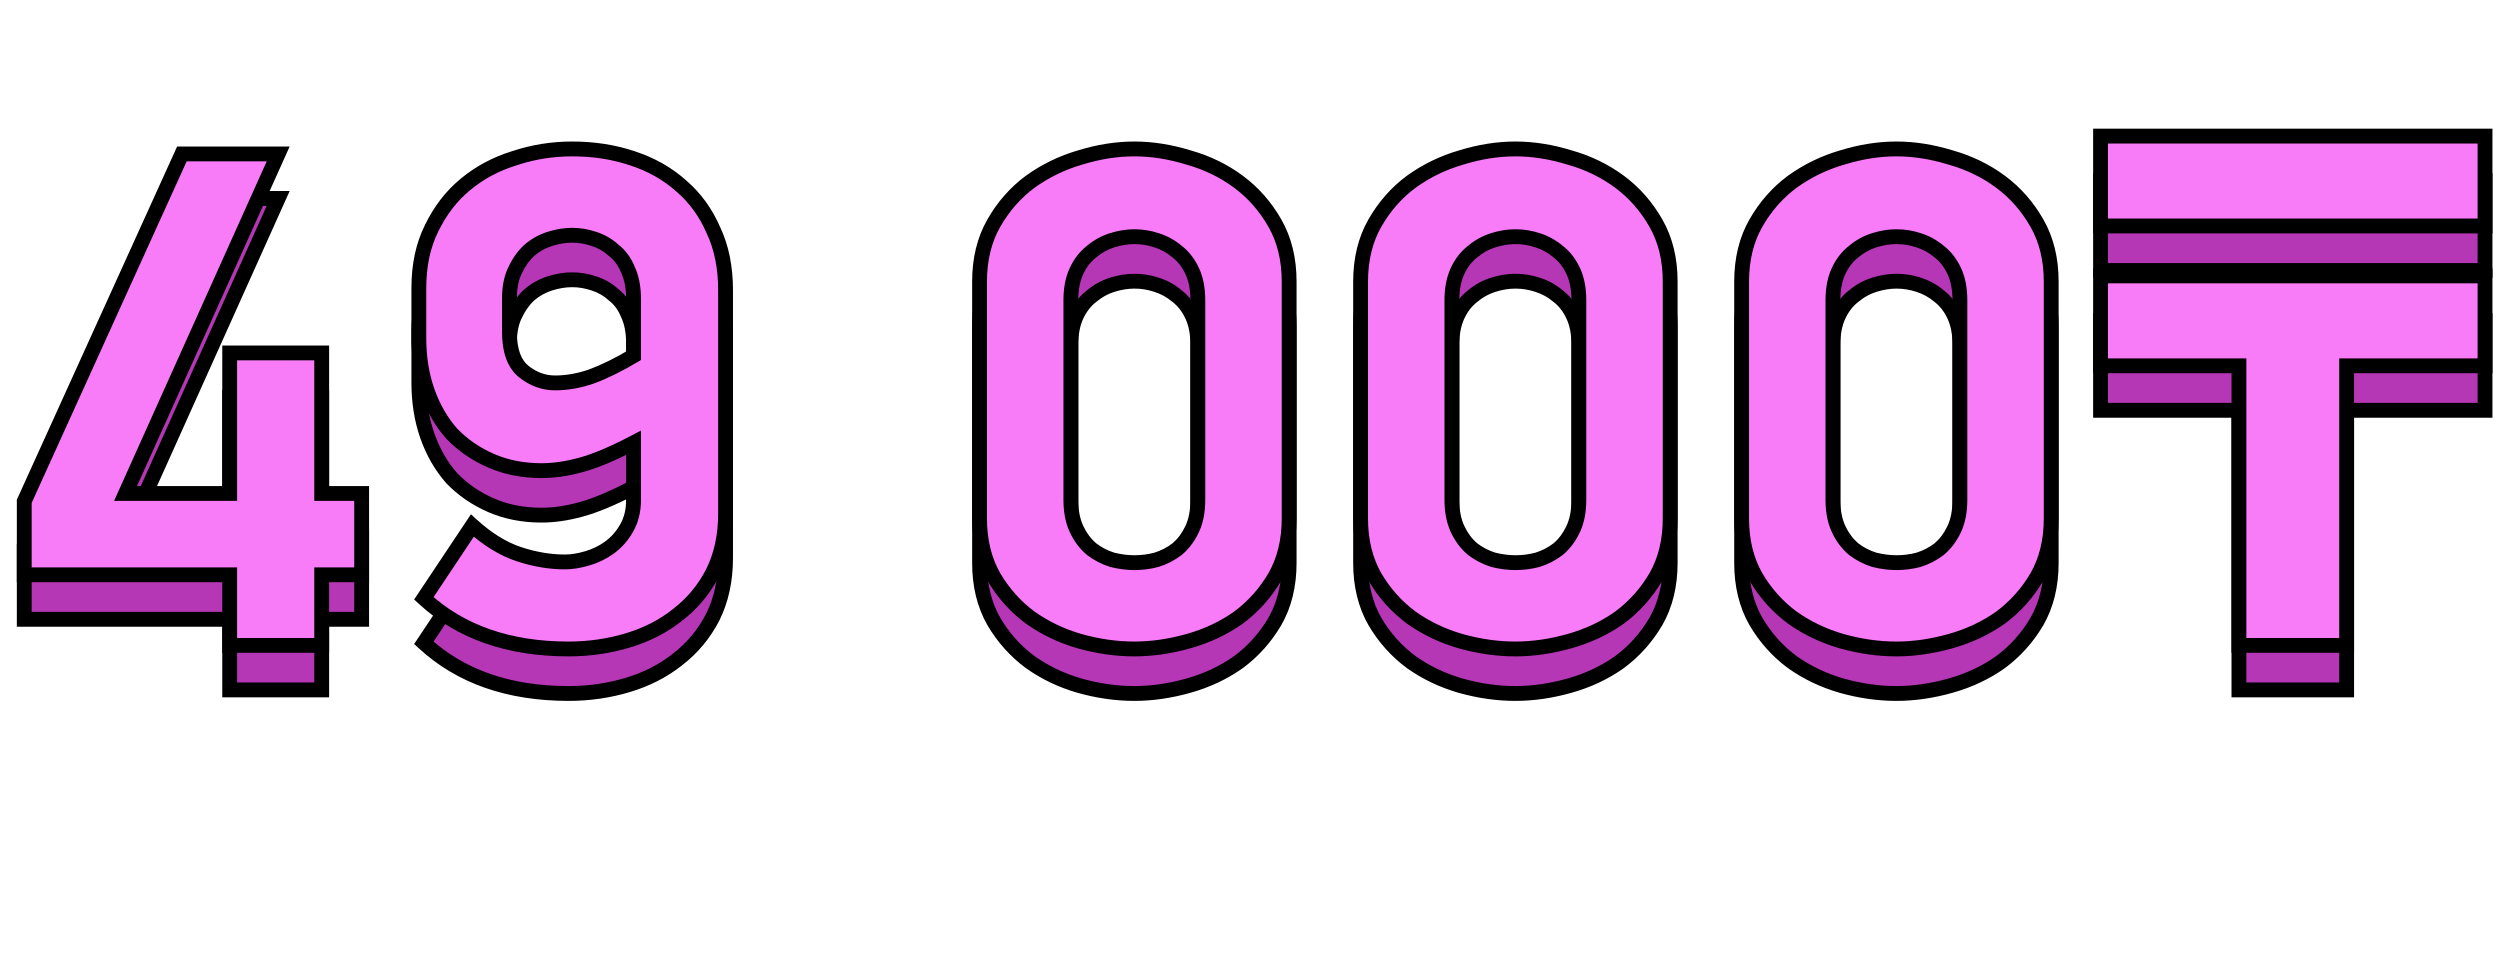 <?xml version="1.0" encoding="UTF-8"?> <svg xmlns="http://www.w3.org/2000/svg" width="337" height="131" viewBox="0 0 337 131" fill="none"> <path d="M43.365 83.481V93H30.962V83.481H3.269V73.577L24.519 26.75H37.5L16.923 72.519H30.962V53.577H43.365V72.519H48.75V83.481H43.365ZM97.806 75.212C97.806 78.224 97.229 80.885 96.075 83.192C94.921 85.436 93.351 87.327 91.363 88.865C89.44 90.404 87.197 91.558 84.633 92.327C82.069 93.096 79.408 93.481 76.652 93.481C68.575 93.481 62.069 91.205 57.133 86.654L63.671 76.846C65.722 78.705 67.806 79.987 69.921 80.692C72.037 81.397 74.12 81.75 76.171 81.75C77.069 81.75 78.062 81.59 79.152 81.269C80.242 80.949 81.235 80.468 82.133 79.827C83.094 79.122 83.863 78.256 84.44 77.231C85.081 76.141 85.402 74.859 85.402 73.385V65.692C82.581 67.167 80.21 68.16 78.287 68.673C76.427 69.186 74.665 69.442 72.998 69.442C70.498 69.442 68.222 68.994 66.171 68.096C64.12 67.199 62.357 65.981 60.883 64.442C59.472 62.84 58.383 60.949 57.613 58.769C56.844 56.59 56.46 54.186 56.46 51.558V44.827C56.46 41.75 57.036 39.058 58.19 36.75C59.344 34.378 60.851 32.423 62.71 30.885C64.633 29.282 66.844 28.096 69.344 27.327C71.844 26.494 74.44 26.077 77.133 26.077C80.017 26.077 82.71 26.494 85.21 27.327C87.774 28.16 89.985 29.41 91.844 31.077C93.703 32.679 95.145 34.667 96.171 37.038C97.261 39.346 97.806 42.038 97.806 45.115V75.212ZM85.402 46.269C85.402 44.731 85.145 43.417 84.633 42.327C84.184 41.237 83.543 40.372 82.71 39.731C81.94 39.026 81.043 38.513 80.017 38.192C79.056 37.872 78.094 37.712 77.133 37.712C76.171 37.712 75.177 37.872 74.152 38.192C73.126 38.513 72.197 39.026 71.363 39.731C70.594 40.436 69.953 41.333 69.44 42.423C68.927 43.449 68.671 44.731 68.671 46.269V50.692C68.671 53.256 69.312 55.051 70.594 56.077C71.876 57.103 73.287 57.615 74.825 57.615C76.427 57.615 78.062 57.327 79.729 56.75C81.46 56.109 83.351 55.179 85.402 53.962V46.269ZM173.776 75.885C173.776 78.897 173.135 81.526 171.852 83.769C170.57 85.949 168.936 87.776 166.949 89.25C164.961 90.66 162.718 91.718 160.218 92.423C157.718 93.128 155.282 93.481 152.91 93.481C150.474 93.481 148.006 93.128 145.506 92.423C143.07 91.718 140.859 90.66 138.872 89.25C136.885 87.776 135.25 85.949 133.968 83.769C132.686 81.526 132.045 78.897 132.045 75.885V43.962C132.045 40.949 132.686 38.321 133.968 36.077C135.25 33.833 136.885 31.974 138.872 30.5C140.923 29.026 143.167 27.936 145.602 27.231C148.102 26.462 150.538 26.077 152.91 26.077C155.282 26.077 157.718 26.462 160.218 27.231C162.718 27.936 164.961 29.026 166.949 30.5C168.936 31.974 170.57 33.833 171.852 36.077C173.135 38.321 173.776 40.949 173.776 43.962V75.885ZM161.468 46.462C161.468 44.923 161.211 43.609 160.699 42.519C160.186 41.429 159.513 40.564 158.679 39.923C157.846 39.218 156.917 38.705 155.891 38.385C154.929 38.064 153.936 37.904 152.91 37.904C151.949 37.904 150.955 38.064 149.929 38.385C148.904 38.705 147.974 39.218 147.141 39.923C146.308 40.564 145.635 41.429 145.122 42.519C144.609 43.609 144.352 44.923 144.352 46.462V73.385C144.352 74.923 144.609 76.237 145.122 77.327C145.635 78.417 146.308 79.314 147.141 80.019C147.974 80.66 148.904 81.141 149.929 81.462C150.955 81.718 151.949 81.846 152.91 81.846C153.936 81.846 154.929 81.718 155.891 81.462C156.917 81.141 157.846 80.66 158.679 80.019C159.513 79.314 160.186 78.417 160.699 77.327C161.211 76.237 161.468 74.923 161.468 73.385V46.462ZM225.139 75.885C225.139 78.897 224.498 81.526 223.216 83.769C221.934 85.949 220.299 87.776 218.312 89.25C216.325 90.66 214.081 91.718 211.581 92.423C209.081 93.128 206.645 93.481 204.274 93.481C201.838 93.481 199.37 93.128 196.87 92.423C194.434 91.718 192.222 90.66 190.235 89.25C188.248 87.776 186.613 85.949 185.331 83.769C184.049 81.526 183.408 78.897 183.408 75.885V43.962C183.408 40.949 184.049 38.321 185.331 36.077C186.613 33.833 188.248 31.974 190.235 30.5C192.286 29.026 194.53 27.936 196.966 27.231C199.466 26.462 201.902 26.077 204.274 26.077C206.645 26.077 209.081 26.462 211.581 27.231C214.081 27.936 216.325 29.026 218.312 30.5C220.299 31.974 221.934 33.833 223.216 36.077C224.498 38.321 225.139 40.949 225.139 43.962V75.885ZM212.831 46.462C212.831 44.923 212.575 43.609 212.062 42.519C211.549 41.429 210.876 40.564 210.043 39.923C209.209 39.218 208.28 38.705 207.254 38.385C206.293 38.064 205.299 37.904 204.274 37.904C203.312 37.904 202.318 38.064 201.293 38.385C200.267 38.705 199.338 39.218 198.504 39.923C197.671 40.564 196.998 41.429 196.485 42.519C195.972 43.609 195.716 44.923 195.716 46.462V73.385C195.716 74.923 195.972 76.237 196.485 77.327C196.998 78.417 197.671 79.314 198.504 80.019C199.338 80.66 200.267 81.141 201.293 81.462C202.318 81.718 203.312 81.846 204.274 81.846C205.299 81.846 206.293 81.718 207.254 81.462C208.28 81.141 209.209 80.66 210.043 80.019C210.876 79.314 211.549 78.417 212.062 77.327C212.575 76.237 212.831 74.923 212.831 73.385V46.462ZM276.502 75.885C276.502 78.897 275.861 81.526 274.579 83.769C273.297 85.949 271.663 87.776 269.675 89.25C267.688 90.66 265.445 91.718 262.945 92.423C260.445 93.128 258.009 93.481 255.637 93.481C253.201 93.481 250.733 93.128 248.233 92.423C245.797 91.718 243.586 90.66 241.599 89.25C239.611 87.776 237.977 85.949 236.695 83.769C235.413 81.526 234.772 78.897 234.772 75.885V43.962C234.772 40.949 235.413 38.321 236.695 36.077C237.977 33.833 239.611 31.974 241.599 30.5C243.65 29.026 245.893 27.936 248.329 27.231C250.829 26.462 253.265 26.077 255.637 26.077C258.009 26.077 260.445 26.462 262.945 27.231C265.445 27.936 267.688 29.026 269.675 30.5C271.663 31.974 273.297 33.833 274.579 36.077C275.861 38.321 276.502 40.949 276.502 43.962V75.885ZM264.195 46.462C264.195 44.923 263.938 43.609 263.425 42.519C262.913 41.429 262.24 40.564 261.406 39.923C260.573 39.218 259.643 38.705 258.618 38.385C257.656 38.064 256.663 37.904 255.637 37.904C254.675 37.904 253.682 38.064 252.656 38.385C251.631 38.705 250.701 39.218 249.868 39.923C249.034 40.564 248.361 41.429 247.849 42.519C247.336 43.609 247.079 44.923 247.079 46.462V73.385C247.079 74.923 247.336 76.237 247.849 77.327C248.361 78.417 249.034 79.314 249.868 80.019C250.701 80.66 251.631 81.141 252.656 81.462C253.682 81.718 254.675 81.846 255.637 81.846C256.663 81.846 257.656 81.718 258.618 81.462C259.643 81.141 260.573 80.66 261.406 80.019C262.24 79.314 262.913 78.417 263.425 77.327C263.938 76.237 264.195 74.923 264.195 73.385V46.462ZM283.154 24.346H334.981V36.462H283.154V24.346ZM316.327 93H301.808V55.308H283.154V43.192H334.981V55.308H316.327V93Z" fill="#B637B6"></path> <path d="M43.365 83.481V82.481H42.365V83.481H43.365ZM43.365 93V94H44.365V93H43.365ZM30.962 93H29.962V94H30.962V93ZM30.962 83.481H31.962V82.481H30.962V83.481ZM3.269 83.481H2.269V84.481H3.269V83.481ZM3.269 73.577L2.359 73.164L2.269 73.361V73.577H3.269ZM24.519 26.75V25.75H23.875L23.609 26.337L24.519 26.75ZM37.5 26.75L38.412 27.16L39.046 25.75H37.5V26.75ZM16.923 72.519L16.011 72.109L15.377 73.519H16.923V72.519ZM30.962 72.519V73.519H31.962V72.519H30.962ZM30.962 53.577V52.577H29.962V53.577H30.962ZM43.365 53.577H44.365V52.577H43.365V53.577ZM43.365 72.519H42.365V73.519H43.365V72.519ZM48.75 72.519H49.75V71.519H48.75V72.519ZM48.75 83.481V84.481H49.75V83.481H48.75ZM42.365 83.481V93H44.365V83.481H42.365ZM43.365 92H30.962V94H43.365V92ZM31.962 93V83.481H29.962V93H31.962ZM30.962 82.481H3.269V84.481H30.962V82.481ZM4.269 83.481V73.577H2.269V83.481H4.269ZM4.18 73.99L25.43 27.163L23.609 26.337L2.359 73.164L4.18 73.99ZM24.519 27.75H37.5V25.75H24.519V27.75ZM36.588 26.34L16.011 72.109L17.835 72.929L38.412 27.16L36.588 26.34ZM16.923 73.519H30.962V71.519H16.923V73.519ZM31.962 72.519V53.577H29.962V72.519H31.962ZM30.962 54.577H43.365V52.577H30.962V54.577ZM42.365 53.577V72.519H44.365V53.577H42.365ZM43.365 73.519H48.75V71.519H43.365V73.519ZM47.75 72.519V83.481H49.75V72.519H47.75ZM48.75 82.481H43.365V84.481H48.75V82.481ZM96.075 83.192L96.964 83.65L96.969 83.639L96.075 83.192ZM91.363 88.865L90.751 88.075L90.745 88.079L90.739 88.085L91.363 88.865ZM84.633 92.327L84.92 93.285L84.633 92.327ZM57.133 86.654L56.301 86.099L55.827 86.81L56.455 87.389L57.133 86.654ZM63.671 76.846L64.343 76.105L63.483 75.326L62.839 76.291L63.671 76.846ZM69.921 80.692L69.605 81.641L69.605 81.641L69.921 80.692ZM79.152 81.269L78.87 80.31L78.87 80.31L79.152 81.269ZM82.133 79.827L82.714 80.641L82.724 80.633L82.133 79.827ZM84.44 77.231L83.578 76.724L83.573 76.732L83.569 76.74L84.44 77.231ZM85.402 65.692H86.402V64.041L84.939 64.806L85.402 65.692ZM78.287 68.673L78.029 67.707L78.021 67.709L78.287 68.673ZM66.171 68.096L66.572 67.18L66.572 67.18L66.171 68.096ZM60.883 64.442L60.132 65.103L60.146 65.119L60.161 65.134L60.883 64.442ZM57.613 58.769L56.67 59.102L56.67 59.102L57.613 58.769ZM58.19 36.75L59.085 37.197L59.09 37.188L58.19 36.75ZM62.71 30.885L63.347 31.655L63.35 31.653L62.71 30.885ZM69.344 27.327L69.638 28.283L69.649 28.279L69.66 28.276L69.344 27.327ZM85.21 27.327L84.893 28.276L84.9 28.278L85.21 27.327ZM91.844 31.077L91.177 31.822L91.184 31.828L91.191 31.834L91.844 31.077ZM96.171 37.038L95.253 37.435L95.26 37.45L95.267 37.465L96.171 37.038ZM84.633 42.327L83.708 42.708L83.717 42.73L83.728 42.753L84.633 42.327ZM82.71 39.731L82.034 40.468L82.066 40.497L82.1 40.523L82.71 39.731ZM80.017 38.192L79.701 39.141L79.71 39.144L79.719 39.147L80.017 38.192ZM74.152 38.192L73.854 37.238L73.854 37.238L74.152 38.192ZM71.363 39.731L70.718 38.967L70.702 38.98L70.688 38.994L71.363 39.731ZM69.44 42.423L70.335 42.87L70.34 42.86L70.345 42.849L69.44 42.423ZM70.594 56.077L69.969 56.858L69.969 56.858L70.594 56.077ZM79.729 56.75L80.056 57.695L80.066 57.691L80.076 57.688L79.729 56.75ZM85.402 53.962L85.912 54.821L86.402 54.531V53.962H85.402ZM96.806 75.212C96.806 78.095 96.254 80.598 95.18 82.745L96.969 83.639C98.203 81.171 98.806 78.354 98.806 75.212H96.806ZM95.186 82.735C94.099 84.849 92.622 86.626 90.751 88.075L91.976 89.656C94.079 88.028 95.744 86.023 96.964 83.65L95.186 82.735ZM90.739 88.085C88.924 89.536 86.797 90.633 84.345 91.369L84.92 93.285C87.596 92.482 89.957 91.272 91.988 89.646L90.739 88.085ZM84.345 91.369C81.877 92.109 79.314 92.481 76.652 92.481V94.481C79.503 94.481 82.26 94.083 84.92 93.285L84.345 91.369ZM76.652 92.481C68.772 92.481 62.526 90.266 57.81 85.919L56.455 87.389C61.611 92.144 68.378 94.481 76.652 94.481V92.481ZM57.965 87.209L64.503 77.401L62.839 76.291L56.301 86.099L57.965 87.209ZM63 77.587C65.129 79.517 67.33 80.883 69.605 81.641L70.237 79.744C68.281 79.092 66.315 77.893 64.343 76.105L63 77.587ZM69.605 81.641C71.813 82.377 74.003 82.75 76.171 82.75V80.75C74.236 80.75 72.26 80.418 70.237 79.744L69.605 81.641ZM76.171 82.75C77.186 82.75 78.276 82.569 79.434 82.229L78.87 80.31C77.849 80.61 76.952 80.75 76.171 80.75V82.75ZM79.434 82.229C80.628 81.877 81.723 81.349 82.714 80.641L81.551 79.013C80.748 79.587 79.856 80.02 78.87 80.31L79.434 82.229ZM82.724 80.633C83.799 79.845 84.664 78.873 85.312 77.721L83.569 76.74C83.063 77.64 82.39 78.398 81.541 79.02L82.724 80.633ZM85.302 77.738C86.048 76.47 86.402 75.007 86.402 73.385H84.402C84.402 74.711 84.115 75.812 83.578 76.724L85.302 77.738ZM86.402 73.385V65.692H84.402V73.385H86.402ZM84.939 64.806C82.15 66.264 79.851 67.221 78.029 67.707L78.544 69.639C80.568 69.1 83.013 68.069 85.865 66.579L84.939 64.806ZM78.021 67.709C76.235 68.202 74.562 68.442 72.998 68.442V70.442C74.767 70.442 76.62 70.17 78.552 69.637L78.021 67.709ZM72.998 68.442C70.62 68.442 68.483 68.016 66.572 67.18L65.77 69.012C67.962 69.971 70.376 70.442 72.998 70.442V68.442ZM66.572 67.18C64.635 66.333 62.983 65.189 61.605 63.75L60.161 65.134C61.731 66.773 63.605 68.065 65.77 69.012L66.572 67.18ZM61.633 63.782C60.314 62.283 59.287 60.505 58.556 58.436L56.67 59.102C57.479 61.392 58.63 63.397 60.132 65.103L61.633 63.782ZM58.556 58.436C57.83 56.377 57.46 54.088 57.46 51.558H55.46C55.46 54.284 55.859 56.802 56.67 59.102L58.556 58.436ZM57.46 51.558V44.827H55.46V51.558H57.46ZM57.46 44.827C57.46 41.876 58.013 39.342 59.085 37.197L57.296 36.303C56.06 38.774 55.46 41.624 55.46 44.827H57.46ZM59.09 37.188C60.187 34.932 61.608 33.094 63.347 31.655L62.072 30.114C60.093 31.752 58.502 33.824 57.291 36.312L59.09 37.188ZM63.35 31.653C65.166 30.139 67.259 29.015 69.638 28.283L69.05 26.371C66.429 27.178 64.099 28.425 62.069 30.116L63.35 31.653ZM69.66 28.276C72.056 27.477 74.546 27.077 77.133 27.077V25.077C74.335 25.077 71.632 25.51 69.028 26.378L69.66 28.276ZM77.133 27.077C79.92 27.077 82.504 27.479 84.893 28.276L85.526 26.378C82.915 25.508 80.115 25.077 77.133 25.077V27.077ZM84.9 28.278C87.343 29.072 89.43 30.255 91.177 31.822L92.512 30.332C90.541 28.565 88.205 27.249 85.519 26.376L84.9 28.278ZM91.191 31.834C92.93 33.333 94.284 35.195 95.253 37.435L97.089 36.642C96.007 34.139 94.477 32.026 92.497 30.32L91.191 31.834ZM95.267 37.465C96.282 39.615 96.806 42.156 96.806 45.115H98.806C98.806 41.921 98.24 39.077 97.075 36.611L95.267 37.465ZM96.806 45.115V75.212H98.806V45.115H96.806ZM86.402 46.269C86.402 44.623 86.128 43.156 85.537 41.901L83.728 42.753C84.163 43.678 84.402 44.839 84.402 46.269H86.402ZM85.557 41.946C85.05 40.714 84.308 39.699 83.319 38.938L82.1 40.523C82.778 41.045 83.318 41.76 83.708 42.708L85.557 41.946ZM83.385 38.994C82.504 38.186 81.477 37.601 80.316 37.238L79.719 39.147C80.609 39.425 81.376 39.865 82.034 40.468L83.385 38.994ZM80.334 37.244C79.275 36.891 78.207 36.712 77.133 36.712V38.712C77.981 38.712 78.836 38.853 79.701 39.141L80.334 37.244ZM77.133 36.712C76.059 36.712 74.965 36.891 73.854 37.238L74.45 39.147C75.391 38.853 76.283 38.712 77.133 38.712V36.712ZM73.854 37.238C72.698 37.599 71.651 38.177 70.718 38.967L72.009 40.494C72.742 39.874 73.554 39.427 74.45 39.147L73.854 37.238ZM70.688 38.994C69.809 39.799 69.095 40.808 68.535 41.997L70.345 42.849C70.811 41.859 71.379 41.073 72.039 40.468L70.688 38.994ZM68.546 41.976C67.944 43.179 67.671 44.626 67.671 46.269H69.671C69.671 44.835 69.911 43.718 70.335 42.87L68.546 41.976ZM67.671 46.269V50.692H69.671V46.269H67.671ZM67.671 50.692C67.671 53.388 68.342 55.556 69.969 56.858L71.219 55.296C70.282 54.547 69.671 53.125 69.671 50.692H67.671ZM69.969 56.858C71.416 58.015 73.044 58.615 74.825 58.615V56.615C73.529 56.615 72.336 56.19 71.219 55.296L69.969 56.858ZM74.825 58.615C76.549 58.615 78.295 58.305 80.056 57.695L79.402 55.805C77.83 56.349 76.306 56.615 74.825 56.615V58.615ZM80.076 57.688C81.877 57.021 83.823 56.062 85.912 54.821L84.891 53.102C82.878 54.297 81.042 55.197 79.382 55.812L80.076 57.688ZM86.402 53.962V46.269H84.402V53.962H86.402ZM171.852 83.769L172.714 84.276L172.721 84.265L171.852 83.769ZM166.949 89.25L167.527 90.066L167.536 90.059L167.544 90.053L166.949 89.25ZM160.218 92.423L160.489 93.385L160.218 92.423ZM145.506 92.423L145.228 93.384L145.235 93.385L145.506 92.423ZM138.872 89.25L138.276 90.053L138.284 90.059L138.293 90.066L138.872 89.25ZM133.968 83.769L133.1 84.265L133.106 84.276L133.968 83.769ZM133.968 36.077L134.836 36.573L134.836 36.573L133.968 36.077ZM138.872 30.5L138.288 29.688L138.282 29.692L138.276 29.697L138.872 30.5ZM145.602 27.231L145.881 28.191L145.889 28.189L145.897 28.186L145.602 27.231ZM160.218 27.231L159.924 28.186L159.935 28.19L159.946 28.193L160.218 27.231ZM166.949 30.5L167.544 29.697L167.544 29.697L166.949 30.5ZM171.852 36.077L170.984 36.573L170.984 36.573L171.852 36.077ZM160.699 42.519L159.794 42.945L159.794 42.945L160.699 42.519ZM158.679 39.923L158.033 40.687L158.051 40.702L158.07 40.716L158.679 39.923ZM155.891 38.385L155.575 39.333L155.584 39.336L155.593 39.339L155.891 38.385ZM147.141 39.923L147.751 40.716L147.769 40.702L147.787 40.687L147.141 39.923ZM145.122 77.327L144.217 77.753L144.217 77.753L145.122 77.327ZM147.141 80.019L146.495 80.783L146.513 80.798L146.531 80.812L147.141 80.019ZM149.929 81.462L149.631 82.416L149.659 82.425L149.687 82.432L149.929 81.462ZM155.891 81.462L156.149 82.428L156.169 82.422L156.189 82.416L155.891 81.462ZM158.679 80.019L159.289 80.812L159.308 80.798L159.325 80.783L158.679 80.019ZM160.699 77.327L159.794 76.901L159.794 76.901L160.699 77.327ZM172.776 75.885C172.776 78.752 172.167 81.204 170.984 83.273L172.721 84.265C174.102 81.847 174.776 79.042 174.776 75.885H172.776ZM170.991 83.262C169.775 85.329 168.23 87.054 166.353 88.447L167.544 90.053C169.642 88.497 171.366 86.569 172.714 84.276L170.991 83.262ZM166.37 88.434C164.482 89.774 162.344 90.784 159.946 91.461L160.489 93.385C163.092 92.651 165.441 91.546 167.527 90.066L166.37 88.434ZM159.946 91.461C157.526 92.143 155.182 92.481 152.91 92.481V94.481C155.382 94.481 157.909 94.113 160.489 93.385L159.946 91.461ZM152.91 92.481C150.572 92.481 148.195 92.142 145.778 91.461L145.235 93.385C147.817 94.114 150.377 94.481 152.91 94.481V92.481ZM145.784 91.463C143.452 90.787 141.343 89.777 139.45 88.434L138.293 90.066C140.375 91.543 142.689 92.649 145.228 93.384L145.784 91.463ZM139.468 88.447C137.59 87.054 136.045 85.329 134.83 83.262L133.106 84.276C134.454 86.569 136.179 88.497 138.276 90.053L139.468 88.447ZM134.836 83.273C133.654 81.204 133.045 78.752 133.045 75.885H131.045C131.045 79.042 131.718 81.847 133.1 84.265L134.836 83.273ZM133.045 75.885V43.962H131.045V75.885H133.045ZM133.045 43.962C133.045 41.094 133.654 38.642 134.836 36.573L133.1 35.581C131.718 37.999 131.045 40.804 131.045 43.962H133.045ZM134.836 36.573C136.053 34.444 137.596 32.691 139.468 31.303L138.276 29.697C136.173 31.257 134.447 33.223 133.1 35.581L134.836 36.573ZM139.455 31.312C141.414 29.904 143.554 28.865 145.881 28.191L145.324 26.27C142.779 27.007 140.432 28.147 138.288 29.688L139.455 31.312ZM145.897 28.186C148.311 27.444 150.648 27.077 152.91 27.077V25.077C150.429 25.077 147.894 25.479 145.308 26.275L145.897 28.186ZM152.91 27.077C155.173 27.077 157.509 27.444 159.924 28.186L160.512 26.275C157.926 25.479 155.391 25.077 152.91 25.077V27.077ZM159.946 28.193C162.335 28.867 164.468 29.905 166.353 31.303L167.544 29.697C165.455 28.147 163.1 27.005 160.489 26.268L159.946 28.193ZM166.353 31.303C168.224 32.691 169.768 34.444 170.984 36.573L172.721 35.581C171.373 33.223 169.648 31.257 167.544 29.697L166.353 31.303ZM170.984 36.573C172.167 38.642 172.776 41.094 172.776 43.962H174.776C174.776 40.804 174.102 37.999 172.721 35.581L170.984 36.573ZM172.776 43.962V75.885H174.776V43.962H172.776ZM162.468 46.462C162.468 44.815 162.194 43.348 161.603 42.093L159.794 42.945C160.229 43.87 160.468 45.031 160.468 46.462H162.468ZM161.603 42.093C161.033 40.881 160.266 39.882 159.289 39.13L158.07 40.716C158.76 41.246 159.339 41.978 159.794 42.945L161.603 42.093ZM159.325 39.16C158.392 38.37 157.344 37.791 156.189 37.43L155.593 39.339C156.489 39.619 157.3 40.066 158.033 40.687L159.325 39.16ZM156.207 37.436C155.142 37.081 154.042 36.904 152.91 36.904V38.904C153.83 38.904 154.716 39.047 155.575 39.333L156.207 37.436ZM152.91 36.904C151.836 36.904 150.742 37.083 149.631 37.43L150.228 39.339C151.168 39.045 152.061 38.904 152.91 38.904V36.904ZM149.631 37.43C148.476 37.791 147.429 38.37 146.495 39.16L147.787 40.687C148.52 40.066 149.332 39.619 150.228 39.339L149.631 37.43ZM146.531 39.13C145.554 39.882 144.788 40.881 144.217 42.093L146.027 42.945C146.481 41.978 147.061 41.246 147.751 40.716L146.531 39.13ZM144.217 42.093C143.627 43.348 143.352 44.815 143.352 46.462H145.352C145.352 45.031 145.591 43.87 146.027 42.945L144.217 42.093ZM143.352 46.462V73.385H145.352V46.462H143.352ZM143.352 73.385C143.352 75.031 143.627 76.498 144.217 77.753L146.027 76.901C145.591 75.976 145.352 74.815 145.352 73.385H143.352ZM144.217 77.753C144.784 78.959 145.541 79.976 146.495 80.783L147.787 79.256C147.074 78.653 146.485 77.875 146.027 76.901L144.217 77.753ZM146.531 80.812C147.46 81.526 148.495 82.061 149.631 82.416L150.228 80.507C149.312 80.221 148.488 79.794 147.751 79.227L146.531 80.812ZM149.687 82.432C150.784 82.706 151.859 82.846 152.91 82.846V80.846C152.038 80.846 151.126 80.73 150.172 80.491L149.687 82.432ZM152.91 82.846C154.02 82.846 155.1 82.707 156.149 82.428L155.633 80.495C154.758 80.729 153.851 80.846 152.91 80.846V82.846ZM156.189 82.416C157.325 82.061 158.36 81.526 159.289 80.812L158.07 79.227C157.332 79.794 156.508 80.221 155.593 80.507L156.189 82.416ZM159.325 80.783C160.279 79.976 161.036 78.959 161.603 77.753L159.794 76.901C159.336 77.875 158.746 78.653 158.033 79.256L159.325 80.783ZM161.603 77.753C162.194 76.498 162.468 75.031 162.468 73.385H160.468C160.468 74.815 160.229 75.976 159.794 76.901L161.603 77.753ZM162.468 73.385V46.462H160.468V73.385H162.468ZM223.216 83.769L224.078 84.276L224.084 84.265L223.216 83.769ZM218.312 89.25L218.891 90.066L218.899 90.059L218.908 90.053L218.312 89.25ZM211.581 92.423L211.853 93.385L211.581 92.423ZM196.87 92.423L196.592 93.384L196.598 93.385L196.87 92.423ZM190.235 89.25L189.639 90.053L189.648 90.059L189.656 90.066L190.235 89.25ZM185.331 83.769L184.463 84.265L184.469 84.276L185.331 83.769ZM185.331 36.077L186.2 36.573L186.2 36.573L185.331 36.077ZM190.235 30.5L189.651 29.688L189.645 29.692L189.639 29.697L190.235 30.5ZM196.966 27.231L197.244 28.191L197.252 28.189L197.26 28.186L196.966 27.231ZM211.581 27.231L211.287 28.186L211.298 28.19L211.31 28.193L211.581 27.231ZM218.312 30.5L218.908 29.697L218.908 29.697L218.312 30.5ZM223.216 36.077L222.348 36.573L222.348 36.573L223.216 36.077ZM212.062 42.519L211.157 42.945L211.157 42.945L212.062 42.519ZM210.043 39.923L209.397 40.687L209.415 40.702L209.433 40.716L210.043 39.923ZM207.254 38.385L206.938 39.333L206.947 39.336L206.956 39.339L207.254 38.385ZM198.504 39.923L199.114 40.716L199.133 40.702L199.15 40.687L198.504 39.923ZM196.485 77.327L195.58 77.753L195.58 77.753L196.485 77.327ZM198.504 80.019L197.858 80.783L197.876 80.798L197.895 80.812L198.504 80.019ZM201.293 81.462L200.995 82.416L201.022 82.425L201.05 82.432L201.293 81.462ZM207.254 81.462L207.512 82.428L207.532 82.422L207.553 82.416L207.254 81.462ZM210.043 80.019L210.653 80.812L210.671 80.798L210.689 80.783L210.043 80.019ZM212.062 77.327L211.157 76.901L211.157 76.901L212.062 77.327ZM224.139 75.885C224.139 78.752 223.53 81.204 222.348 83.273L224.084 84.265C225.466 81.847 226.139 79.042 226.139 75.885H224.139ZM222.354 83.262C221.138 85.329 219.593 87.054 217.716 88.447L218.908 90.053C221.005 88.497 222.729 86.569 224.078 84.276L222.354 83.262ZM217.733 88.434C215.845 89.774 213.707 90.784 211.31 91.461L211.853 93.385C214.456 92.651 216.804 91.546 218.891 90.066L217.733 88.434ZM211.31 91.461C208.89 92.143 206.545 92.481 204.274 92.481V94.481C206.745 94.481 209.273 94.113 211.853 93.385L211.31 91.461ZM204.274 92.481C201.935 92.481 199.559 92.142 197.141 91.461L196.598 93.385C199.181 94.114 201.74 94.481 204.274 94.481V92.481ZM197.148 91.463C194.815 90.787 192.706 89.777 190.814 88.434L189.656 90.066C191.739 91.543 194.053 92.649 196.592 93.384L197.148 91.463ZM190.831 88.447C188.954 87.054 187.409 85.329 186.193 83.262L184.469 84.276C185.818 86.569 187.542 88.497 189.639 90.053L190.831 88.447ZM186.2 83.273C185.017 81.204 184.408 78.752 184.408 75.885H182.408C182.408 79.042 183.081 81.847 184.463 84.265L186.2 83.273ZM184.408 75.885V43.962H182.408V75.885H184.408ZM184.408 43.962C184.408 41.094 185.017 38.642 186.2 36.573L184.463 35.581C183.081 37.999 182.408 40.804 182.408 43.962H184.408ZM186.2 36.573C187.416 34.444 188.96 32.691 190.831 31.303L189.639 29.697C187.536 31.257 185.811 33.223 184.463 35.581L186.2 36.573ZM190.819 31.312C192.777 29.904 194.917 28.865 197.244 28.191L196.688 26.27C194.143 27.007 191.796 28.147 189.651 29.688L190.819 31.312ZM197.26 28.186C199.674 27.444 202.011 27.077 204.274 27.077V25.077C201.792 25.077 199.257 25.479 196.672 26.275L197.26 28.186ZM204.274 27.077C206.536 27.077 208.873 27.444 211.287 28.186L211.875 26.275C209.29 25.479 206.755 25.077 204.274 25.077V27.077ZM211.31 28.193C213.699 28.867 215.831 29.905 217.716 31.303L218.908 29.697C216.818 28.147 214.464 27.005 211.853 26.268L211.31 28.193ZM217.716 31.303C219.587 32.691 221.131 34.444 222.348 36.573L224.084 35.581C222.737 33.223 221.011 31.257 218.908 29.697L217.716 31.303ZM222.348 36.573C223.53 38.642 224.139 41.094 224.139 43.962H226.139C226.139 40.804 225.466 37.999 224.084 35.581L222.348 36.573ZM224.139 43.962V75.885H226.139V43.962H224.139ZM213.831 46.462C213.831 44.815 213.557 43.348 212.967 42.093L211.157 42.945C211.592 43.87 211.831 45.031 211.831 46.462H213.831ZM212.967 42.093C212.396 40.881 211.629 39.882 210.653 39.13L209.433 40.716C210.123 41.246 210.702 41.978 211.157 42.945L212.967 42.093ZM210.689 39.16C209.755 38.37 208.708 37.791 207.553 37.43L206.956 39.339C207.852 39.619 208.664 40.066 209.397 40.687L210.689 39.16ZM207.571 37.436C206.506 37.081 205.405 36.904 204.274 36.904V38.904C205.193 38.904 206.08 39.047 206.938 39.333L207.571 37.436ZM204.274 36.904C203.2 36.904 202.106 37.083 200.995 37.43L201.591 39.339C202.531 39.045 203.424 38.904 204.274 38.904V36.904ZM200.995 37.43C199.839 37.791 198.792 38.37 197.858 39.16L199.15 40.687C199.883 40.066 200.695 39.619 201.591 39.339L200.995 37.43ZM197.895 39.13C196.918 39.882 196.151 40.881 195.58 42.093L197.39 42.945C197.845 41.978 198.424 41.246 199.114 40.716L197.895 39.13ZM195.58 42.093C194.99 43.348 194.716 44.815 194.716 46.462H196.716C196.716 45.031 196.955 43.87 197.39 42.945L195.58 42.093ZM194.716 46.462V73.385H196.716V46.462H194.716ZM194.716 73.385C194.716 75.031 194.99 76.498 195.58 77.753L197.39 76.901C196.955 75.976 196.716 74.815 196.716 73.385H194.716ZM195.58 77.753C196.148 78.959 196.905 79.976 197.858 80.783L199.15 79.256C198.437 78.653 197.848 77.875 197.39 76.901L195.58 77.753ZM197.895 80.812C198.824 81.526 199.859 82.061 200.995 82.416L201.591 80.507C200.675 80.221 199.852 79.794 199.114 79.227L197.895 80.812ZM201.05 82.432C202.147 82.706 203.223 82.846 204.274 82.846V80.846C203.401 80.846 202.489 80.73 201.535 80.491L201.05 82.432ZM204.274 82.846C205.384 82.846 206.464 82.707 207.512 82.428L206.997 80.495C206.122 80.729 205.215 80.846 204.274 80.846V82.846ZM207.553 82.416C208.688 82.061 209.724 81.526 210.653 80.812L209.433 79.227C208.695 79.794 207.872 80.221 206.956 80.507L207.553 82.416ZM210.689 80.783C211.642 79.976 212.399 78.959 212.967 77.753L211.157 76.901C210.699 77.875 210.11 78.653 209.397 79.256L210.689 80.783ZM212.967 77.753C213.557 76.498 213.831 75.031 213.831 73.385H211.831C211.831 74.815 211.592 75.976 211.157 76.901L212.967 77.753ZM213.831 73.385V46.462H211.831V73.385H213.831ZM274.579 83.769L275.441 84.276L275.448 84.265L274.579 83.769ZM269.675 89.25L270.254 90.066L270.263 90.059L270.271 90.053L269.675 89.25ZM262.945 92.423L263.216 93.385L262.945 92.423ZM248.233 92.423L247.955 93.384L247.962 93.385L248.233 92.423ZM241.599 89.25L241.003 90.053L241.011 90.059L241.02 90.066L241.599 89.25ZM236.695 83.769L235.826 84.265L235.833 84.276L236.695 83.769ZM236.695 36.077L237.563 36.573L237.563 36.573L236.695 36.077ZM241.599 30.5L241.015 29.688L241.009 29.692L241.003 29.697L241.599 30.5ZM248.329 27.231L248.607 28.191L248.615 28.189L248.623 28.186L248.329 27.231ZM262.945 27.231L262.651 28.186L262.662 28.19L262.673 28.193L262.945 27.231ZM269.675 30.5L270.271 29.697L270.271 29.697L269.675 30.5ZM274.579 36.077L273.711 36.573L273.711 36.573L274.579 36.077ZM263.425 42.519L262.521 42.945L262.521 42.945L263.425 42.519ZM261.406 39.923L260.76 40.687L260.778 40.702L260.797 40.716L261.406 39.923ZM258.618 38.385L258.302 39.333L258.311 39.336L258.32 39.339L258.618 38.385ZM249.868 39.923L250.477 40.716L250.496 40.702L250.514 40.687L249.868 39.923ZM247.849 77.327L246.944 77.753L246.944 77.753L247.849 77.327ZM249.868 80.019L249.222 80.783L249.24 80.798L249.258 80.812L249.868 80.019ZM252.656 81.462L252.358 82.416L252.386 82.425L252.414 82.432L252.656 81.462ZM258.618 81.462L258.875 82.428L258.896 82.422L258.916 82.416L258.618 81.462ZM261.406 80.019L262.016 80.812L262.034 80.798L262.052 80.783L261.406 80.019ZM263.425 77.327L262.521 76.901L262.521 76.901L263.425 77.327ZM275.502 75.885C275.502 78.752 274.893 81.204 273.711 83.273L275.448 84.265C276.829 81.847 277.502 79.042 277.502 75.885H275.502ZM273.717 83.262C272.502 85.329 270.957 87.054 269.08 88.447L270.271 90.053C272.369 88.497 274.093 86.569 275.441 84.276L273.717 83.262ZM269.097 88.434C267.209 89.774 265.07 90.784 262.673 91.461L263.216 93.385C265.819 92.651 268.168 91.546 270.254 90.066L269.097 88.434ZM262.673 91.461C260.253 92.143 257.909 92.481 255.637 92.481V94.481C258.109 94.481 260.636 94.113 263.216 93.385L262.673 91.461ZM255.637 92.481C253.299 92.481 250.922 92.142 248.505 91.461L247.962 93.385C250.544 94.114 253.103 94.481 255.637 94.481V92.481ZM248.511 91.463C246.179 90.787 244.069 89.777 242.177 88.434L241.02 90.066C243.102 91.543 245.416 92.649 247.955 93.384L248.511 91.463ZM242.194 88.447C240.317 87.054 238.772 85.329 237.557 83.262L235.833 84.276C237.181 86.569 238.905 88.497 241.003 90.053L242.194 88.447ZM237.563 83.273C236.381 81.204 235.772 78.752 235.772 75.885H233.772C233.772 79.042 234.445 81.847 235.826 84.265L237.563 83.273ZM235.772 75.885V43.962H233.772V75.885H235.772ZM235.772 43.962C235.772 41.094 236.381 38.642 237.563 36.573L235.826 35.581C234.445 37.999 233.772 40.804 233.772 43.962H235.772ZM237.563 36.573C238.78 34.444 240.323 32.691 242.194 31.303L241.003 29.697C238.9 31.257 237.174 33.223 235.826 35.581L237.563 36.573ZM242.182 31.312C244.14 29.904 246.281 28.865 248.607 28.191L248.051 26.27C245.506 27.007 243.159 28.147 241.015 29.688L242.182 31.312ZM248.623 28.186C251.038 27.444 253.375 27.077 255.637 27.077V25.077C253.156 25.077 250.621 25.479 248.035 26.275L248.623 28.186ZM255.637 27.077C257.899 27.077 260.236 27.444 262.651 28.186L263.239 26.275C260.653 25.479 258.118 25.077 255.637 25.077V27.077ZM262.673 28.193C265.062 28.867 267.195 29.905 269.08 31.303L270.271 29.697C268.182 28.147 265.827 27.005 263.216 26.268L262.673 28.193ZM269.08 31.303C270.951 32.691 272.495 34.444 273.711 36.573L275.448 35.581C274.1 33.223 272.374 31.257 270.271 29.697L269.08 31.303ZM273.711 36.573C274.893 38.642 275.502 41.094 275.502 43.962H277.502C277.502 40.804 276.829 37.999 275.448 35.581L273.711 36.573ZM275.502 43.962V75.885H277.502V43.962H275.502ZM265.195 46.462C265.195 44.815 264.921 43.348 264.33 42.093L262.521 42.945C262.956 43.87 263.195 45.031 263.195 46.462H265.195ZM264.33 42.093C263.76 40.881 262.993 39.882 262.016 39.13L260.797 40.716C261.486 41.246 262.066 41.978 262.521 42.945L264.33 42.093ZM262.052 39.16C261.119 38.37 260.071 37.791 258.916 37.43L258.32 39.339C259.216 39.619 260.027 40.066 260.76 40.687L262.052 39.16ZM258.934 37.436C257.869 37.081 256.769 36.904 255.637 36.904V38.904C256.556 38.904 257.443 39.047 258.302 39.333L258.934 37.436ZM255.637 36.904C254.563 36.904 253.469 37.083 252.358 37.43L252.955 39.339C253.895 39.045 254.788 38.904 255.637 38.904V36.904ZM252.358 37.43C251.203 37.791 250.155 38.37 249.222 39.16L250.514 40.687C251.247 40.066 252.058 39.619 252.955 39.339L252.358 37.43ZM249.258 39.13C248.281 39.882 247.514 40.881 246.944 42.093L248.753 42.945C249.208 41.978 249.788 41.246 250.477 40.716L249.258 39.13ZM246.944 42.093C246.353 43.348 246.079 44.815 246.079 46.462H248.079C248.079 45.031 248.318 43.87 248.753 42.945L246.944 42.093ZM246.079 46.462V73.385H248.079V46.462H246.079ZM246.079 73.385C246.079 75.031 246.353 76.498 246.944 77.753L248.753 76.901C248.318 75.976 248.079 74.815 248.079 73.385H246.079ZM246.944 77.753C247.511 78.959 248.268 79.976 249.222 80.783L250.514 79.256C249.801 78.653 249.211 77.875 248.753 76.901L246.944 77.753ZM249.258 80.812C250.187 81.526 251.222 82.061 252.358 82.416L252.955 80.507C252.039 80.221 251.215 79.794 250.477 79.227L249.258 80.812ZM252.414 82.432C253.511 82.706 254.586 82.846 255.637 82.846V80.846C254.765 80.846 253.853 80.73 252.899 80.491L252.414 82.432ZM255.637 82.846C256.747 82.846 257.827 82.707 258.875 82.428L258.36 80.495C257.485 80.729 256.578 80.846 255.637 80.846V82.846ZM258.916 82.416C260.052 82.061 261.087 81.526 262.016 80.812L260.797 79.227C260.059 79.794 259.235 80.221 258.32 80.507L258.916 82.416ZM262.052 80.783C263.006 79.976 263.763 78.959 264.33 77.753L262.521 76.901C262.063 77.875 261.473 78.653 260.76 79.256L262.052 80.783ZM264.33 77.753C264.921 76.498 265.195 75.031 265.195 73.385H263.195C263.195 74.815 262.956 75.976 262.521 76.901L264.33 77.753ZM265.195 73.385V46.462H263.195V73.385H265.195ZM283.154 24.346V23.346H282.154V24.346H283.154ZM334.981 24.346H335.981V23.346H334.981V24.346ZM334.981 36.462V37.462H335.981V36.462H334.981ZM283.154 36.462H282.154V37.462H283.154V36.462ZM316.327 93V94H317.327V93H316.327ZM301.808 93H300.808V94H301.808V93ZM301.808 55.308H302.808V54.308H301.808V55.308ZM283.154 55.308H282.154V56.308H283.154V55.308ZM283.154 43.192V42.192H282.154V43.192H283.154ZM334.981 43.192H335.981V42.192H334.981V43.192ZM334.981 55.308V56.308H335.981V55.308H334.981ZM316.327 55.308V54.308H315.327V55.308H316.327ZM283.154 25.346H334.981V23.346H283.154V25.346ZM333.981 24.346V36.462H335.981V24.346H333.981ZM334.981 35.462H283.154V37.462H334.981V35.462ZM284.154 36.462V24.346H282.154V36.462H284.154ZM316.327 92H301.808V94H316.327V92ZM302.808 93V55.308H300.808V93H302.808ZM301.808 54.308H283.154V56.308H301.808V54.308ZM284.154 55.308V43.192H282.154V55.308H284.154ZM283.154 44.192H334.981V42.192H283.154V44.192ZM333.981 43.192V55.308H335.981V43.192H333.981ZM334.981 54.308H316.327V56.308H334.981V54.308ZM315.327 55.308V93H317.327V55.308H315.327Z" fill="black"></path> <path d="M43.365 77.481V87H30.962V77.481H3.269V67.577L24.519 20.75H37.5L16.923 66.519H30.962V47.577H43.365V66.519H48.75V77.481H43.365ZM97.806 69.212C97.806 72.224 97.229 74.885 96.075 77.192C94.921 79.436 93.351 81.327 91.363 82.865C89.44 84.404 87.197 85.558 84.633 86.327C82.069 87.096 79.408 87.481 76.652 87.481C68.575 87.481 62.069 85.205 57.133 80.654L63.671 70.846C65.722 72.705 67.806 73.987 69.921 74.692C72.037 75.397 74.12 75.75 76.171 75.75C77.069 75.75 78.062 75.59 79.152 75.269C80.242 74.949 81.235 74.468 82.133 73.827C83.094 73.122 83.863 72.256 84.44 71.231C85.081 70.141 85.402 68.859 85.402 67.385V59.692C82.581 61.167 80.21 62.16 78.287 62.673C76.427 63.186 74.665 63.442 72.998 63.442C70.498 63.442 68.222 62.994 66.171 62.096C64.12 61.199 62.357 59.981 60.883 58.442C59.472 56.84 58.383 54.949 57.613 52.769C56.844 50.59 56.46 48.186 56.46 45.558V38.827C56.46 35.75 57.036 33.058 58.19 30.75C59.344 28.378 60.851 26.423 62.71 24.885C64.633 23.282 66.844 22.096 69.344 21.327C71.844 20.494 74.44 20.077 77.133 20.077C80.017 20.077 82.71 20.494 85.21 21.327C87.774 22.16 89.985 23.41 91.844 25.077C93.703 26.68 95.145 28.667 96.171 31.038C97.261 33.346 97.806 36.038 97.806 39.115V69.212ZM85.402 40.269C85.402 38.731 85.145 37.417 84.633 36.327C84.184 35.237 83.543 34.372 82.71 33.731C81.94 33.026 81.043 32.513 80.017 32.192C79.056 31.872 78.094 31.712 77.133 31.712C76.171 31.712 75.177 31.872 74.152 32.192C73.126 32.513 72.197 33.026 71.363 33.731C70.594 34.436 69.953 35.333 69.44 36.423C68.927 37.449 68.671 38.731 68.671 40.269V44.692C68.671 47.256 69.312 49.051 70.594 50.077C71.876 51.103 73.287 51.615 74.825 51.615C76.427 51.615 78.062 51.327 79.729 50.75C81.46 50.109 83.351 49.179 85.402 47.962V40.269ZM173.776 69.885C173.776 72.897 173.135 75.526 171.852 77.769C170.57 79.949 168.936 81.776 166.949 83.25C164.961 84.66 162.718 85.718 160.218 86.423C157.718 87.128 155.282 87.481 152.91 87.481C150.474 87.481 148.006 87.128 145.506 86.423C143.07 85.718 140.859 84.66 138.872 83.25C136.885 81.776 135.25 79.949 133.968 77.769C132.686 75.526 132.045 72.897 132.045 69.885V37.962C132.045 34.949 132.686 32.321 133.968 30.077C135.25 27.833 136.885 25.974 138.872 24.5C140.923 23.026 143.167 21.936 145.602 21.231C148.102 20.462 150.538 20.077 152.91 20.077C155.282 20.077 157.718 20.462 160.218 21.231C162.718 21.936 164.961 23.026 166.949 24.5C168.936 25.974 170.57 27.833 171.852 30.077C173.135 32.321 173.776 34.949 173.776 37.962V69.885ZM161.468 40.462C161.468 38.923 161.211 37.609 160.699 36.519C160.186 35.429 159.513 34.564 158.679 33.923C157.846 33.218 156.917 32.705 155.891 32.385C154.929 32.064 153.936 31.904 152.91 31.904C151.949 31.904 150.955 32.064 149.929 32.385C148.904 32.705 147.974 33.218 147.141 33.923C146.308 34.564 145.635 35.429 145.122 36.519C144.609 37.609 144.352 38.923 144.352 40.462V67.385C144.352 68.923 144.609 70.237 145.122 71.327C145.635 72.417 146.308 73.314 147.141 74.019C147.974 74.66 148.904 75.141 149.929 75.462C150.955 75.718 151.949 75.846 152.91 75.846C153.936 75.846 154.929 75.718 155.891 75.462C156.917 75.141 157.846 74.66 158.679 74.019C159.513 73.314 160.186 72.417 160.699 71.327C161.211 70.237 161.468 68.923 161.468 67.385V40.462ZM225.139 69.885C225.139 72.897 224.498 75.526 223.216 77.769C221.934 79.949 220.299 81.776 218.312 83.25C216.325 84.66 214.081 85.718 211.581 86.423C209.081 87.128 206.645 87.481 204.274 87.481C201.838 87.481 199.37 87.128 196.87 86.423C194.434 85.718 192.222 84.66 190.235 83.25C188.248 81.776 186.613 79.949 185.331 77.769C184.049 75.526 183.408 72.897 183.408 69.885V37.962C183.408 34.949 184.049 32.321 185.331 30.077C186.613 27.833 188.248 25.974 190.235 24.5C192.286 23.026 194.53 21.936 196.966 21.231C199.466 20.462 201.902 20.077 204.274 20.077C206.645 20.077 209.081 20.462 211.581 21.231C214.081 21.936 216.325 23.026 218.312 24.5C220.299 25.974 221.934 27.833 223.216 30.077C224.498 32.321 225.139 34.949 225.139 37.962V69.885ZM212.831 40.462C212.831 38.923 212.575 37.609 212.062 36.519C211.549 35.429 210.876 34.564 210.043 33.923C209.209 33.218 208.28 32.705 207.254 32.385C206.293 32.064 205.299 31.904 204.274 31.904C203.312 31.904 202.318 32.064 201.293 32.385C200.267 32.705 199.338 33.218 198.504 33.923C197.671 34.564 196.998 35.429 196.485 36.519C195.972 37.609 195.716 38.923 195.716 40.462V67.385C195.716 68.923 195.972 70.237 196.485 71.327C196.998 72.417 197.671 73.314 198.504 74.019C199.338 74.66 200.267 75.141 201.293 75.462C202.318 75.718 203.312 75.846 204.274 75.846C205.299 75.846 206.293 75.718 207.254 75.462C208.28 75.141 209.209 74.66 210.043 74.019C210.876 73.314 211.549 72.417 212.062 71.327C212.575 70.237 212.831 68.923 212.831 67.385V40.462ZM276.502 69.885C276.502 72.897 275.861 75.526 274.579 77.769C273.297 79.949 271.663 81.776 269.675 83.25C267.688 84.66 265.445 85.718 262.945 86.423C260.445 87.128 258.009 87.481 255.637 87.481C253.201 87.481 250.733 87.128 248.233 86.423C245.797 85.718 243.586 84.66 241.599 83.25C239.611 81.776 237.977 79.949 236.695 77.769C235.413 75.526 234.772 72.897 234.772 69.885V37.962C234.772 34.949 235.413 32.321 236.695 30.077C237.977 27.833 239.611 25.974 241.599 24.5C243.65 23.026 245.893 21.936 248.329 21.231C250.829 20.462 253.265 20.077 255.637 20.077C258.009 20.077 260.445 20.462 262.945 21.231C265.445 21.936 267.688 23.026 269.675 24.5C271.663 25.974 273.297 27.833 274.579 30.077C275.861 32.321 276.502 34.949 276.502 37.962V69.885ZM264.195 40.462C264.195 38.923 263.938 37.609 263.425 36.519C262.913 35.429 262.24 34.564 261.406 33.923C260.573 33.218 259.643 32.705 258.618 32.385C257.656 32.064 256.663 31.904 255.637 31.904C254.675 31.904 253.682 32.064 252.656 32.385C251.631 32.705 250.701 33.218 249.868 33.923C249.034 34.564 248.361 35.429 247.849 36.519C247.336 37.609 247.079 38.923 247.079 40.462V67.385C247.079 68.923 247.336 70.237 247.849 71.327C248.361 72.417 249.034 73.314 249.868 74.019C250.701 74.66 251.631 75.141 252.656 75.462C253.682 75.718 254.675 75.846 255.637 75.846C256.663 75.846 257.656 75.718 258.618 75.462C259.643 75.141 260.573 74.66 261.406 74.019C262.24 73.314 262.913 72.417 263.425 71.327C263.938 70.237 264.195 68.923 264.195 67.385V40.462ZM283.154 18.346H334.981V30.462H283.154V18.346ZM316.327 87H301.808V49.308H283.154V37.192H334.981V49.308H316.327V87Z" fill="#F87CF8"></path> <path d="M43.365 77.481V76.481H42.365V77.481H43.365ZM43.365 87V88H44.365V87H43.365ZM30.962 87H29.962V88H30.962V87ZM30.962 77.481H31.962V76.481H30.962V77.481ZM3.269 77.481H2.269V78.481H3.269V77.481ZM3.269 67.577L2.359 67.164L2.269 67.361V67.577H3.269ZM24.519 20.75V19.75H23.875L23.609 20.337L24.519 20.75ZM37.5 20.75L38.412 21.16L39.046 19.75H37.5V20.75ZM16.923 66.519L16.011 66.109L15.377 67.519H16.923V66.519ZM30.962 66.519V67.519H31.962V66.519H30.962ZM30.962 47.577V46.577H29.962V47.577H30.962ZM43.365 47.577H44.365V46.577H43.365V47.577ZM43.365 66.519H42.365V67.519H43.365V66.519ZM48.75 66.519H49.75V65.519H48.75V66.519ZM48.75 77.481V78.481H49.75V77.481H48.75ZM42.365 77.481V87H44.365V77.481H42.365ZM43.365 86H30.962V88H43.365V86ZM31.962 87V77.481H29.962V87H31.962ZM30.962 76.481H3.269V78.481H30.962V76.481ZM4.269 77.481V67.577H2.269V77.481H4.269ZM4.18 67.99L25.43 21.163L23.609 20.337L2.359 67.164L4.18 67.99ZM24.519 21.75H37.5V19.75H24.519V21.75ZM36.588 20.34L16.011 66.109L17.835 66.929L38.412 21.16L36.588 20.34ZM16.923 67.519H30.962V65.519H16.923V67.519ZM31.962 66.519V47.577H29.962V66.519H31.962ZM30.962 48.577H43.365V46.577H30.962V48.577ZM42.365 47.577V66.519H44.365V47.577H42.365ZM43.365 67.519H48.75V65.519H43.365V67.519ZM47.75 66.519V77.481H49.75V66.519H47.75ZM48.75 76.481H43.365V78.481H48.75V76.481ZM96.075 77.192L96.964 77.65L96.969 77.639L96.075 77.192ZM91.363 82.865L90.751 82.075L90.745 82.079L90.739 82.085L91.363 82.865ZM84.633 86.327L84.92 87.285L84.633 86.327ZM57.133 80.654L56.301 80.099L55.827 80.81L56.455 81.389L57.133 80.654ZM63.671 70.846L64.343 70.105L63.483 69.326L62.839 70.291L63.671 70.846ZM69.921 74.692L69.605 75.641L69.605 75.641L69.921 74.692ZM79.152 75.269L78.87 74.31L78.87 74.31L79.152 75.269ZM82.133 73.827L82.714 74.641L82.724 74.633L82.133 73.827ZM84.44 71.231L83.578 70.724L83.573 70.732L83.569 70.74L84.44 71.231ZM85.402 59.692H86.402V58.041L84.939 58.806L85.402 59.692ZM78.287 62.673L78.029 61.707L78.021 61.709L78.287 62.673ZM66.171 62.096L66.572 61.18L66.572 61.18L66.171 62.096ZM60.883 58.442L60.132 59.103L60.146 59.119L60.161 59.134L60.883 58.442ZM57.613 52.769L56.67 53.102L56.67 53.102L57.613 52.769ZM58.19 30.75L59.085 31.197L59.09 31.188L58.19 30.75ZM62.71 24.885L63.347 25.655L63.35 25.653L62.71 24.885ZM69.344 21.327L69.638 22.283L69.649 22.279L69.66 22.276L69.344 21.327ZM85.21 21.327L84.893 22.276L84.9 22.278L85.21 21.327ZM91.844 25.077L91.177 25.822L91.184 25.828L91.191 25.834L91.844 25.077ZM96.171 31.038L95.253 31.435L95.26 31.451L95.267 31.465L96.171 31.038ZM84.633 36.327L83.708 36.708L83.717 36.73L83.728 36.753L84.633 36.327ZM82.71 33.731L82.034 34.468L82.066 34.497L82.1 34.523L82.71 33.731ZM80.017 32.192L79.701 33.141L79.71 33.144L79.719 33.147L80.017 32.192ZM74.152 32.192L73.854 31.238L73.854 31.238L74.152 32.192ZM71.363 33.731L70.718 32.967L70.702 32.98L70.688 32.994L71.363 33.731ZM69.44 36.423L70.335 36.87L70.34 36.86L70.345 36.849L69.44 36.423ZM70.594 50.077L69.969 50.858L69.969 50.858L70.594 50.077ZM79.729 50.75L80.056 51.695L80.066 51.691L80.076 51.688L79.729 50.75ZM85.402 47.962L85.912 48.821L86.402 48.531V47.962H85.402ZM96.806 69.212C96.806 72.095 96.254 74.598 95.18 76.745L96.969 77.639C98.203 75.171 98.806 72.354 98.806 69.212H96.806ZM95.186 76.735C94.099 78.849 92.622 80.626 90.751 82.075L91.976 83.656C94.079 82.028 95.744 80.023 96.964 77.65L95.186 76.735ZM90.739 82.085C88.924 83.536 86.797 84.633 84.345 85.369L84.92 87.285C87.596 86.482 89.957 85.272 91.988 83.646L90.739 82.085ZM84.345 85.369C81.877 86.109 79.314 86.481 76.652 86.481V88.481C79.503 88.481 82.26 88.083 84.92 87.285L84.345 85.369ZM76.652 86.481C68.772 86.481 62.526 84.266 57.81 79.919L56.455 81.389C61.611 86.144 68.378 88.481 76.652 88.481V86.481ZM57.965 81.209L64.503 71.401L62.839 70.291L56.301 80.099L57.965 81.209ZM63 71.587C65.129 73.517 67.33 74.883 69.605 75.641L70.237 73.744C68.281 73.092 66.315 71.893 64.343 70.105L63 71.587ZM69.605 75.641C71.813 76.377 74.003 76.75 76.171 76.75V74.75C74.236 74.75 72.26 74.418 70.237 73.744L69.605 75.641ZM76.171 76.75C77.186 76.75 78.276 76.569 79.434 76.229L78.87 74.31C77.849 74.61 76.952 74.75 76.171 74.75V76.75ZM79.434 76.229C80.628 75.877 81.723 75.349 82.714 74.641L81.551 73.013C80.748 73.587 79.856 74.02 78.87 74.31L79.434 76.229ZM82.724 74.633C83.799 73.845 84.664 72.873 85.312 71.721L83.569 70.74C83.063 71.64 82.39 72.398 81.541 73.02L82.724 74.633ZM85.302 71.738C86.048 70.47 86.402 69.007 86.402 67.385H84.402C84.402 68.711 84.115 69.812 83.578 70.724L85.302 71.738ZM86.402 67.385V59.692H84.402V67.385H86.402ZM84.939 58.806C82.15 60.264 79.851 61.221 78.029 61.707L78.544 63.639C80.568 63.1 83.013 62.069 85.865 60.578L84.939 58.806ZM78.021 61.709C76.235 62.202 74.562 62.442 72.998 62.442V64.442C74.767 64.442 76.62 64.17 78.552 63.637L78.021 61.709ZM72.998 62.442C70.62 62.442 68.483 62.016 66.572 61.18L65.77 63.012C67.962 63.971 70.376 64.442 72.998 64.442V62.442ZM66.572 61.18C64.635 60.333 62.983 59.189 61.605 57.75L60.161 59.134C61.731 60.773 63.605 62.065 65.77 63.012L66.572 61.18ZM61.633 57.782C60.314 56.283 59.287 54.505 58.556 52.436L56.67 53.102C57.479 55.392 58.63 57.397 60.132 59.103L61.633 57.782ZM58.556 52.436C57.83 50.377 57.46 48.088 57.46 45.558H55.46C55.46 48.284 55.859 50.802 56.67 53.102L58.556 52.436ZM57.46 45.558V38.827H55.46V45.558H57.46ZM57.46 38.827C57.46 35.876 58.013 33.342 59.085 31.197L57.296 30.303C56.06 32.774 55.46 35.624 55.46 38.827H57.46ZM59.09 31.188C60.187 28.932 61.608 27.094 63.347 25.655L62.072 24.114C60.093 25.752 58.502 27.824 57.291 30.312L59.09 31.188ZM63.35 25.653C65.166 24.139 67.259 23.015 69.638 22.283L69.05 20.371C66.429 21.178 64.099 22.425 62.069 24.116L63.35 25.653ZM69.66 22.276C72.056 21.477 74.546 21.077 77.133 21.077V19.077C74.335 19.077 71.632 19.51 69.028 20.378L69.66 22.276ZM77.133 21.077C79.92 21.077 82.504 21.479 84.893 22.276L85.526 20.378C82.915 19.508 80.115 19.077 77.133 19.077V21.077ZM84.9 22.278C87.343 23.072 89.43 24.255 91.177 25.822L92.512 24.332C90.541 22.565 88.205 21.249 85.519 20.376L84.9 22.278ZM91.191 25.834C92.93 27.333 94.284 29.195 95.253 31.435L97.089 30.642C96.007 28.139 94.477 26.026 92.497 24.32L91.191 25.834ZM95.267 31.465C96.282 33.615 96.806 36.156 96.806 39.115H98.806C98.806 35.921 98.24 33.077 97.075 30.611L95.267 31.465ZM96.806 39.115V69.212H98.806V39.115H96.806ZM86.402 40.269C86.402 38.623 86.128 37.156 85.537 35.901L83.728 36.753C84.163 37.678 84.402 38.839 84.402 40.269H86.402ZM85.557 35.946C85.05 34.714 84.308 33.699 83.319 32.938L82.1 34.523C82.778 35.045 83.318 35.76 83.708 36.708L85.557 35.946ZM83.385 32.994C82.504 32.186 81.477 31.601 80.316 31.238L79.719 33.147C80.609 33.425 81.376 33.865 82.034 34.468L83.385 32.994ZM80.334 31.244C79.275 30.891 78.207 30.712 77.133 30.712V32.712C77.981 32.712 78.836 32.853 79.701 33.141L80.334 31.244ZM77.133 30.712C76.059 30.712 74.965 30.891 73.854 31.238L74.45 33.147C75.391 32.853 76.283 32.712 77.133 32.712V30.712ZM73.854 31.238C72.698 31.599 71.651 32.177 70.718 32.967L72.009 34.494C72.742 33.874 73.554 33.427 74.45 33.147L73.854 31.238ZM70.688 32.994C69.809 33.799 69.095 34.808 68.535 35.997L70.345 36.849C70.811 35.859 71.379 35.073 72.039 34.468L70.688 32.994ZM68.546 35.976C67.944 37.179 67.671 38.626 67.671 40.269H69.671C69.671 38.835 69.911 37.718 70.335 36.87L68.546 35.976ZM67.671 40.269V44.692H69.671V40.269H67.671ZM67.671 44.692C67.671 47.388 68.342 49.556 69.969 50.858L71.219 49.296C70.282 48.547 69.671 47.125 69.671 44.692H67.671ZM69.969 50.858C71.416 52.015 73.044 52.615 74.825 52.615V50.615C73.529 50.615 72.336 50.19 71.219 49.296L69.969 50.858ZM74.825 52.615C76.549 52.615 78.295 52.305 80.056 51.695L79.402 49.805C77.83 50.349 76.306 50.615 74.825 50.615V52.615ZM80.076 51.688C81.877 51.021 83.823 50.062 85.912 48.821L84.891 47.102C82.878 48.297 81.042 49.197 79.382 49.812L80.076 51.688ZM86.402 47.962V40.269H84.402V47.962H86.402ZM171.852 77.769L172.714 78.276L172.721 78.265L171.852 77.769ZM166.949 83.25L167.527 84.066L167.536 84.059L167.544 84.053L166.949 83.25ZM160.218 86.423L160.489 87.385L160.218 86.423ZM145.506 86.423L145.228 87.384L145.235 87.385L145.506 86.423ZM138.872 83.25L138.276 84.053L138.284 84.059L138.293 84.066L138.872 83.25ZM133.968 77.769L133.1 78.265L133.106 78.276L133.968 77.769ZM133.968 30.077L134.836 30.573L134.836 30.573L133.968 30.077ZM138.872 24.5L138.288 23.688L138.282 23.692L138.276 23.697L138.872 24.5ZM145.602 21.231L145.881 22.191L145.889 22.189L145.897 22.186L145.602 21.231ZM160.218 21.231L159.924 22.186L159.935 22.19L159.946 22.193L160.218 21.231ZM166.949 24.5L167.544 23.697L167.544 23.697L166.949 24.5ZM171.852 30.077L170.984 30.573L170.984 30.573L171.852 30.077ZM160.699 36.519L159.794 36.945L159.794 36.945L160.699 36.519ZM158.679 33.923L158.033 34.687L158.051 34.702L158.07 34.716L158.679 33.923ZM155.891 32.385L155.575 33.333L155.584 33.336L155.593 33.339L155.891 32.385ZM147.141 33.923L147.751 34.716L147.769 34.702L147.787 34.687L147.141 33.923ZM145.122 71.327L144.217 71.753L144.217 71.753L145.122 71.327ZM147.141 74.019L146.495 74.783L146.513 74.798L146.531 74.812L147.141 74.019ZM149.929 75.462L149.631 76.416L149.659 76.425L149.687 76.432L149.929 75.462ZM155.891 75.462L156.149 76.428L156.169 76.422L156.189 76.416L155.891 75.462ZM158.679 74.019L159.289 74.812L159.308 74.798L159.325 74.783L158.679 74.019ZM160.699 71.327L159.794 70.901L159.794 70.901L160.699 71.327ZM172.776 69.885C172.776 72.752 172.167 75.204 170.984 77.273L172.721 78.265C174.102 75.847 174.776 73.042 174.776 69.885H172.776ZM170.991 77.262C169.775 79.329 168.23 81.054 166.353 82.447L167.544 84.053C169.642 82.497 171.366 80.569 172.714 78.276L170.991 77.262ZM166.37 82.434C164.482 83.774 162.344 84.784 159.946 85.461L160.489 87.385C163.092 86.651 165.441 85.546 167.527 84.066L166.37 82.434ZM159.946 85.461C157.526 86.143 155.182 86.481 152.91 86.481V88.481C155.382 88.481 157.909 88.113 160.489 87.385L159.946 85.461ZM152.91 86.481C150.572 86.481 148.195 86.142 145.778 85.461L145.235 87.385C147.817 88.114 150.377 88.481 152.91 88.481V86.481ZM145.784 85.463C143.452 84.787 141.343 83.777 139.45 82.434L138.293 84.066C140.375 85.543 142.689 86.649 145.228 87.384L145.784 85.463ZM139.468 82.447C137.59 81.054 136.045 79.329 134.83 77.262L133.106 78.276C134.454 80.569 136.179 82.497 138.276 84.053L139.468 82.447ZM134.836 77.273C133.654 75.204 133.045 72.752 133.045 69.885H131.045C131.045 73.042 131.718 75.847 133.1 78.265L134.836 77.273ZM133.045 69.885V37.962H131.045V69.885H133.045ZM133.045 37.962C133.045 35.094 133.654 32.642 134.836 30.573L133.1 29.581C131.718 31.999 131.045 34.804 131.045 37.962H133.045ZM134.836 30.573C136.053 28.444 137.596 26.691 139.468 25.303L138.276 23.697C136.173 25.257 134.447 27.223 133.1 29.581L134.836 30.573ZM139.455 25.312C141.414 23.904 143.554 22.865 145.881 22.191L145.324 20.27C142.779 21.007 140.432 22.147 138.288 23.688L139.455 25.312ZM145.897 22.186C148.311 21.444 150.648 21.077 152.91 21.077V19.077C150.429 19.077 147.894 19.479 145.308 20.275L145.897 22.186ZM152.91 21.077C155.173 21.077 157.509 21.444 159.924 22.186L160.512 20.275C157.926 19.479 155.391 19.077 152.91 19.077V21.077ZM159.946 22.193C162.335 22.867 164.468 23.905 166.353 25.303L167.544 23.697C165.455 22.147 163.1 21.005 160.489 20.268L159.946 22.193ZM166.353 25.303C168.224 26.691 169.768 28.444 170.984 30.573L172.721 29.581C171.373 27.223 169.648 25.257 167.544 23.697L166.353 25.303ZM170.984 30.573C172.167 32.642 172.776 35.094 172.776 37.962H174.776C174.776 34.804 174.102 31.999 172.721 29.581L170.984 30.573ZM172.776 37.962V69.885H174.776V37.962H172.776ZM162.468 40.462C162.468 38.815 162.194 37.348 161.603 36.093L159.794 36.945C160.229 37.87 160.468 39.031 160.468 40.462H162.468ZM161.603 36.093C161.033 34.881 160.266 33.882 159.289 33.13L158.07 34.716C158.76 35.246 159.339 35.978 159.794 36.945L161.603 36.093ZM159.325 33.16C158.392 32.37 157.344 31.791 156.189 31.43L155.593 33.339C156.489 33.619 157.3 34.066 158.033 34.687L159.325 33.16ZM156.207 31.436C155.142 31.081 154.042 30.904 152.91 30.904V32.904C153.83 32.904 154.716 33.047 155.575 33.333L156.207 31.436ZM152.91 30.904C151.836 30.904 150.742 31.083 149.631 31.43L150.228 33.339C151.168 33.045 152.061 32.904 152.91 32.904V30.904ZM149.631 31.43C148.476 31.791 147.429 32.37 146.495 33.16L147.787 34.687C148.52 34.066 149.332 33.619 150.228 33.339L149.631 31.43ZM146.531 33.13C145.554 33.882 144.788 34.881 144.217 36.093L146.027 36.945C146.481 35.978 147.061 35.246 147.751 34.716L146.531 33.13ZM144.217 36.093C143.627 37.348 143.352 38.815 143.352 40.462H145.352C145.352 39.031 145.591 37.87 146.027 36.945L144.217 36.093ZM143.352 40.462V67.385H145.352V40.462H143.352ZM143.352 67.385C143.352 69.031 143.627 70.498 144.217 71.753L146.027 70.901C145.591 69.976 145.352 68.815 145.352 67.385H143.352ZM144.217 71.753C144.784 72.959 145.541 73.976 146.495 74.783L147.787 73.256C147.074 72.653 146.485 71.875 146.027 70.901L144.217 71.753ZM146.531 74.812C147.46 75.526 148.495 76.061 149.631 76.416L150.228 74.507C149.312 74.221 148.488 73.794 147.751 73.227L146.531 74.812ZM149.687 76.432C150.784 76.706 151.859 76.846 152.91 76.846V74.846C152.038 74.846 151.126 74.73 150.172 74.491L149.687 76.432ZM152.91 76.846C154.02 76.846 155.1 76.707 156.149 76.428L155.633 74.495C154.758 74.729 153.851 74.846 152.91 74.846V76.846ZM156.189 76.416C157.325 76.061 158.36 75.526 159.289 74.812L158.07 73.227C157.332 73.794 156.508 74.221 155.593 74.507L156.189 76.416ZM159.325 74.783C160.279 73.976 161.036 72.959 161.603 71.753L159.794 70.901C159.336 71.875 158.746 72.653 158.033 73.256L159.325 74.783ZM161.603 71.753C162.194 70.498 162.468 69.031 162.468 67.385H160.468C160.468 68.815 160.229 69.976 159.794 70.901L161.603 71.753ZM162.468 67.385V40.462H160.468V67.385H162.468ZM223.216 77.769L224.078 78.276L224.084 78.265L223.216 77.769ZM218.312 83.25L218.891 84.066L218.899 84.059L218.908 84.053L218.312 83.25ZM211.581 86.423L211.853 87.385L211.581 86.423ZM196.87 86.423L196.592 87.384L196.598 87.385L196.87 86.423ZM190.235 83.25L189.639 84.053L189.648 84.059L189.656 84.066L190.235 83.25ZM185.331 77.769L184.463 78.265L184.469 78.276L185.331 77.769ZM185.331 30.077L186.2 30.573L186.2 30.573L185.331 30.077ZM190.235 24.5L189.651 23.688L189.645 23.692L189.639 23.697L190.235 24.5ZM196.966 21.231L197.244 22.191L197.252 22.189L197.26 22.186L196.966 21.231ZM211.581 21.231L211.287 22.186L211.298 22.19L211.31 22.193L211.581 21.231ZM218.312 24.5L218.908 23.697L218.908 23.697L218.312 24.5ZM223.216 30.077L222.348 30.573L222.348 30.573L223.216 30.077ZM212.062 36.519L211.157 36.945L211.157 36.945L212.062 36.519ZM210.043 33.923L209.397 34.687L209.415 34.702L209.433 34.716L210.043 33.923ZM207.254 32.385L206.938 33.333L206.947 33.336L206.956 33.339L207.254 32.385ZM198.504 33.923L199.114 34.716L199.133 34.702L199.15 34.687L198.504 33.923ZM196.485 71.327L195.58 71.753L195.58 71.753L196.485 71.327ZM198.504 74.019L197.858 74.783L197.876 74.798L197.895 74.812L198.504 74.019ZM201.293 75.462L200.995 76.416L201.022 76.425L201.05 76.432L201.293 75.462ZM207.254 75.462L207.512 76.428L207.532 76.422L207.553 76.416L207.254 75.462ZM210.043 74.019L210.653 74.812L210.671 74.798L210.689 74.783L210.043 74.019ZM212.062 71.327L211.157 70.901L211.157 70.901L212.062 71.327ZM224.139 69.885C224.139 72.752 223.53 75.204 222.348 77.273L224.084 78.265C225.466 75.847 226.139 73.042 226.139 69.885H224.139ZM222.354 77.262C221.138 79.329 219.593 81.054 217.716 82.447L218.908 84.053C221.005 82.497 222.729 80.569 224.078 78.276L222.354 77.262ZM217.733 82.434C215.845 83.774 213.707 84.784 211.31 85.461L211.853 87.385C214.456 86.651 216.804 85.546 218.891 84.066L217.733 82.434ZM211.31 85.461C208.89 86.143 206.545 86.481 204.274 86.481V88.481C206.745 88.481 209.273 88.113 211.853 87.385L211.31 85.461ZM204.274 86.481C201.935 86.481 199.559 86.142 197.141 85.461L196.598 87.385C199.181 88.114 201.74 88.481 204.274 88.481V86.481ZM197.148 85.463C194.815 84.787 192.706 83.777 190.814 82.434L189.656 84.066C191.739 85.543 194.053 86.649 196.592 87.384L197.148 85.463ZM190.831 82.447C188.954 81.054 187.409 79.329 186.193 77.262L184.469 78.276C185.818 80.569 187.542 82.497 189.639 84.053L190.831 82.447ZM186.2 77.273C185.017 75.204 184.408 72.752 184.408 69.885H182.408C182.408 73.042 183.081 75.847 184.463 78.265L186.2 77.273ZM184.408 69.885V37.962H182.408V69.885H184.408ZM184.408 37.962C184.408 35.094 185.017 32.642 186.2 30.573L184.463 29.581C183.081 31.999 182.408 34.804 182.408 37.962H184.408ZM186.2 30.573C187.416 28.444 188.96 26.691 190.831 25.303L189.639 23.697C187.536 25.257 185.811 27.223 184.463 29.581L186.2 30.573ZM190.819 25.312C192.777 23.904 194.917 22.865 197.244 22.191L196.688 20.27C194.143 21.007 191.796 22.147 189.651 23.688L190.819 25.312ZM197.26 22.186C199.674 21.444 202.011 21.077 204.274 21.077V19.077C201.792 19.077 199.257 19.479 196.672 20.275L197.26 22.186ZM204.274 21.077C206.536 21.077 208.873 21.444 211.287 22.186L211.875 20.275C209.29 19.479 206.755 19.077 204.274 19.077V21.077ZM211.31 22.193C213.699 22.867 215.831 23.905 217.716 25.303L218.908 23.697C216.818 22.147 214.464 21.005 211.853 20.268L211.31 22.193ZM217.716 25.303C219.587 26.691 221.131 28.444 222.348 30.573L224.084 29.581C222.737 27.223 221.011 25.257 218.908 23.697L217.716 25.303ZM222.348 30.573C223.53 32.642 224.139 35.094 224.139 37.962H226.139C226.139 34.804 225.466 31.999 224.084 29.581L222.348 30.573ZM224.139 37.962V69.885H226.139V37.962H224.139ZM213.831 40.462C213.831 38.815 213.557 37.348 212.967 36.093L211.157 36.945C211.592 37.87 211.831 39.031 211.831 40.462H213.831ZM212.967 36.093C212.396 34.881 211.629 33.882 210.653 33.13L209.433 34.716C210.123 35.246 210.702 35.978 211.157 36.945L212.967 36.093ZM210.689 33.16C209.755 32.37 208.708 31.791 207.553 31.43L206.956 33.339C207.852 33.619 208.664 34.066 209.397 34.687L210.689 33.16ZM207.571 31.436C206.506 31.081 205.405 30.904 204.274 30.904V32.904C205.193 32.904 206.08 33.047 206.938 33.333L207.571 31.436ZM204.274 30.904C203.2 30.904 202.106 31.083 200.995 31.43L201.591 33.339C202.531 33.045 203.424 32.904 204.274 32.904V30.904ZM200.995 31.43C199.839 31.791 198.792 32.37 197.858 33.16L199.15 34.687C199.883 34.066 200.695 33.619 201.591 33.339L200.995 31.43ZM197.895 33.13C196.918 33.882 196.151 34.881 195.58 36.093L197.39 36.945C197.845 35.978 198.424 35.246 199.114 34.716L197.895 33.13ZM195.58 36.093C194.99 37.348 194.716 38.815 194.716 40.462H196.716C196.716 39.031 196.955 37.87 197.39 36.945L195.58 36.093ZM194.716 40.462V67.385H196.716V40.462H194.716ZM194.716 67.385C194.716 69.031 194.99 70.498 195.58 71.753L197.39 70.901C196.955 69.976 196.716 68.815 196.716 67.385H194.716ZM195.58 71.753C196.148 72.959 196.905 73.976 197.858 74.783L199.15 73.256C198.437 72.653 197.848 71.875 197.39 70.901L195.58 71.753ZM197.895 74.812C198.824 75.526 199.859 76.061 200.995 76.416L201.591 74.507C200.675 74.221 199.852 73.794 199.114 73.227L197.895 74.812ZM201.05 76.432C202.147 76.706 203.223 76.846 204.274 76.846V74.846C203.401 74.846 202.489 74.73 201.535 74.491L201.05 76.432ZM204.274 76.846C205.384 76.846 206.464 76.707 207.512 76.428L206.997 74.495C206.122 74.729 205.215 74.846 204.274 74.846V76.846ZM207.553 76.416C208.688 76.061 209.724 75.526 210.653 74.812L209.433 73.227C208.695 73.794 207.872 74.221 206.956 74.507L207.553 76.416ZM210.689 74.783C211.642 73.976 212.399 72.959 212.967 71.753L211.157 70.901C210.699 71.875 210.11 72.653 209.397 73.256L210.689 74.783ZM212.967 71.753C213.557 70.498 213.831 69.031 213.831 67.385H211.831C211.831 68.815 211.592 69.976 211.157 70.901L212.967 71.753ZM213.831 67.385V40.462H211.831V67.385H213.831ZM274.579 77.769L275.441 78.276L275.448 78.265L274.579 77.769ZM269.675 83.25L270.254 84.066L270.263 84.059L270.271 84.053L269.675 83.25ZM262.945 86.423L263.216 87.385L262.945 86.423ZM248.233 86.423L247.955 87.384L247.962 87.385L248.233 86.423ZM241.599 83.25L241.003 84.053L241.011 84.059L241.02 84.066L241.599 83.25ZM236.695 77.769L235.826 78.265L235.833 78.276L236.695 77.769ZM236.695 30.077L237.563 30.573L237.563 30.573L236.695 30.077ZM241.599 24.5L241.015 23.688L241.009 23.692L241.003 23.697L241.599 24.5ZM248.329 21.231L248.607 22.191L248.615 22.189L248.623 22.186L248.329 21.231ZM262.945 21.231L262.651 22.186L262.662 22.19L262.673 22.193L262.945 21.231ZM269.675 24.5L270.271 23.697L270.271 23.697L269.675 24.5ZM274.579 30.077L273.711 30.573L273.711 30.573L274.579 30.077ZM263.425 36.519L262.521 36.945L262.521 36.945L263.425 36.519ZM261.406 33.923L260.76 34.687L260.778 34.702L260.797 34.716L261.406 33.923ZM258.618 32.385L258.302 33.333L258.311 33.336L258.32 33.339L258.618 32.385ZM249.868 33.923L250.477 34.716L250.496 34.702L250.514 34.687L249.868 33.923ZM247.849 71.327L246.944 71.753L246.944 71.753L247.849 71.327ZM249.868 74.019L249.222 74.783L249.24 74.798L249.258 74.812L249.868 74.019ZM252.656 75.462L252.358 76.416L252.386 76.425L252.414 76.432L252.656 75.462ZM258.618 75.462L258.875 76.428L258.896 76.422L258.916 76.416L258.618 75.462ZM261.406 74.019L262.016 74.812L262.034 74.798L262.052 74.783L261.406 74.019ZM263.425 71.327L262.521 70.901L262.521 70.901L263.425 71.327ZM275.502 69.885C275.502 72.752 274.893 75.204 273.711 77.273L275.448 78.265C276.829 75.847 277.502 73.042 277.502 69.885H275.502ZM273.717 77.262C272.502 79.329 270.957 81.054 269.08 82.447L270.271 84.053C272.369 82.497 274.093 80.569 275.441 78.276L273.717 77.262ZM269.097 82.434C267.209 83.774 265.07 84.784 262.673 85.461L263.216 87.385C265.819 86.651 268.168 85.546 270.254 84.066L269.097 82.434ZM262.673 85.461C260.253 86.143 257.909 86.481 255.637 86.481V88.481C258.109 88.481 260.636 88.113 263.216 87.385L262.673 85.461ZM255.637 86.481C253.299 86.481 250.922 86.142 248.505 85.461L247.962 87.385C250.544 88.114 253.103 88.481 255.637 88.481V86.481ZM248.511 85.463C246.179 84.787 244.069 83.777 242.177 82.434L241.02 84.066C243.102 85.543 245.416 86.649 247.955 87.384L248.511 85.463ZM242.194 82.447C240.317 81.054 238.772 79.329 237.557 77.262L235.833 78.276C237.181 80.569 238.905 82.497 241.003 84.053L242.194 82.447ZM237.563 77.273C236.381 75.204 235.772 72.752 235.772 69.885H233.772C233.772 73.042 234.445 75.847 235.826 78.265L237.563 77.273ZM235.772 69.885V37.962H233.772V69.885H235.772ZM235.772 37.962C235.772 35.094 236.381 32.642 237.563 30.573L235.826 29.581C234.445 31.999 233.772 34.804 233.772 37.962H235.772ZM237.563 30.573C238.78 28.444 240.323 26.691 242.194 25.303L241.003 23.697C238.9 25.257 237.174 27.223 235.826 29.581L237.563 30.573ZM242.182 25.312C244.14 23.904 246.281 22.865 248.607 22.191L248.051 20.27C245.506 21.007 243.159 22.147 241.015 23.688L242.182 25.312ZM248.623 22.186C251.038 21.444 253.375 21.077 255.637 21.077V19.077C253.156 19.077 250.621 19.479 248.035 20.275L248.623 22.186ZM255.637 21.077C257.899 21.077 260.236 21.444 262.651 22.186L263.239 20.275C260.653 19.479 258.118 19.077 255.637 19.077V21.077ZM262.673 22.193C265.062 22.867 267.195 23.905 269.08 25.303L270.271 23.697C268.182 22.147 265.827 21.005 263.216 20.268L262.673 22.193ZM269.08 25.303C270.951 26.691 272.495 28.444 273.711 30.573L275.448 29.581C274.1 27.223 272.374 25.257 270.271 23.697L269.08 25.303ZM273.711 30.573C274.893 32.642 275.502 35.094 275.502 37.962H277.502C277.502 34.804 276.829 31.999 275.448 29.581L273.711 30.573ZM275.502 37.962V69.885H277.502V37.962H275.502ZM265.195 40.462C265.195 38.815 264.921 37.348 264.33 36.093L262.521 36.945C262.956 37.87 263.195 39.031 263.195 40.462H265.195ZM264.33 36.093C263.76 34.881 262.993 33.882 262.016 33.13L260.797 34.716C261.486 35.246 262.066 35.978 262.521 36.945L264.33 36.093ZM262.052 33.16C261.119 32.37 260.071 31.791 258.916 31.43L258.32 33.339C259.216 33.619 260.027 34.066 260.76 34.687L262.052 33.16ZM258.934 31.436C257.869 31.081 256.769 30.904 255.637 30.904V32.904C256.556 32.904 257.443 33.047 258.302 33.333L258.934 31.436ZM255.637 30.904C254.563 30.904 253.469 31.083 252.358 31.43L252.955 33.339C253.895 33.045 254.788 32.904 255.637 32.904V30.904ZM252.358 31.43C251.203 31.791 250.155 32.37 249.222 33.16L250.514 34.687C251.247 34.066 252.058 33.619 252.955 33.339L252.358 31.43ZM249.258 33.13C248.281 33.882 247.514 34.881 246.944 36.093L248.753 36.945C249.208 35.978 249.788 35.246 250.477 34.716L249.258 33.13ZM246.944 36.093C246.353 37.348 246.079 38.815 246.079 40.462H248.079C248.079 39.031 248.318 37.87 248.753 36.945L246.944 36.093ZM246.079 40.462V67.385H248.079V40.462H246.079ZM246.079 67.385C246.079 69.031 246.353 70.498 246.944 71.753L248.753 70.901C248.318 69.976 248.079 68.815 248.079 67.385H246.079ZM246.944 71.753C247.511 72.959 248.268 73.976 249.222 74.783L250.514 73.256C249.801 72.653 249.211 71.875 248.753 70.901L246.944 71.753ZM249.258 74.812C250.187 75.526 251.222 76.061 252.358 76.416L252.955 74.507C252.039 74.221 251.215 73.794 250.477 73.227L249.258 74.812ZM252.414 76.432C253.511 76.706 254.586 76.846 255.637 76.846V74.846C254.765 74.846 253.853 74.73 252.899 74.491L252.414 76.432ZM255.637 76.846C256.747 76.846 257.827 76.707 258.875 76.428L258.36 74.495C257.485 74.729 256.578 74.846 255.637 74.846V76.846ZM258.916 76.416C260.052 76.061 261.087 75.526 262.016 74.812L260.797 73.227C260.059 73.794 259.235 74.221 258.32 74.507L258.916 76.416ZM262.052 74.783C263.006 73.976 263.763 72.959 264.33 71.753L262.521 70.901C262.063 71.875 261.473 72.653 260.76 73.256L262.052 74.783ZM264.33 71.753C264.921 70.498 265.195 69.031 265.195 67.385H263.195C263.195 68.815 262.956 69.976 262.521 70.901L264.33 71.753ZM265.195 67.385V40.462H263.195V67.385H265.195ZM283.154 18.346V17.346H282.154V18.346H283.154ZM334.981 18.346H335.981V17.346H334.981V18.346ZM334.981 30.462V31.462H335.981V30.462H334.981ZM283.154 30.462H282.154V31.462H283.154V30.462ZM316.327 87V88H317.327V87H316.327ZM301.808 87H300.808V88H301.808V87ZM301.808 49.308H302.808V48.308H301.808V49.308ZM283.154 49.308H282.154V50.308H283.154V49.308ZM283.154 37.192V36.192H282.154V37.192H283.154ZM334.981 37.192H335.981V36.192H334.981V37.192ZM334.981 49.308V50.308H335.981V49.308H334.981ZM316.327 49.308V48.308H315.327V49.308H316.327ZM283.154 19.346H334.981V17.346H283.154V19.346ZM333.981 18.346V30.462H335.981V18.346H333.981ZM334.981 29.462H283.154V31.462H334.981V29.462ZM284.154 30.462V18.346H282.154V30.462H284.154ZM316.327 86H301.808V88H316.327V86ZM302.808 87V49.308H300.808V87H302.808ZM301.808 48.308H283.154V50.308H301.808V48.308ZM284.154 49.308V37.192H282.154V49.308H284.154ZM283.154 38.192H334.981V36.192H283.154V38.192ZM333.981 37.192V49.308H335.981V37.192H333.981ZM334.981 48.308H316.327V50.308H334.981V48.308ZM315.327 49.308V87H317.327V49.308H315.327Z" fill="black"></path> </svg> 